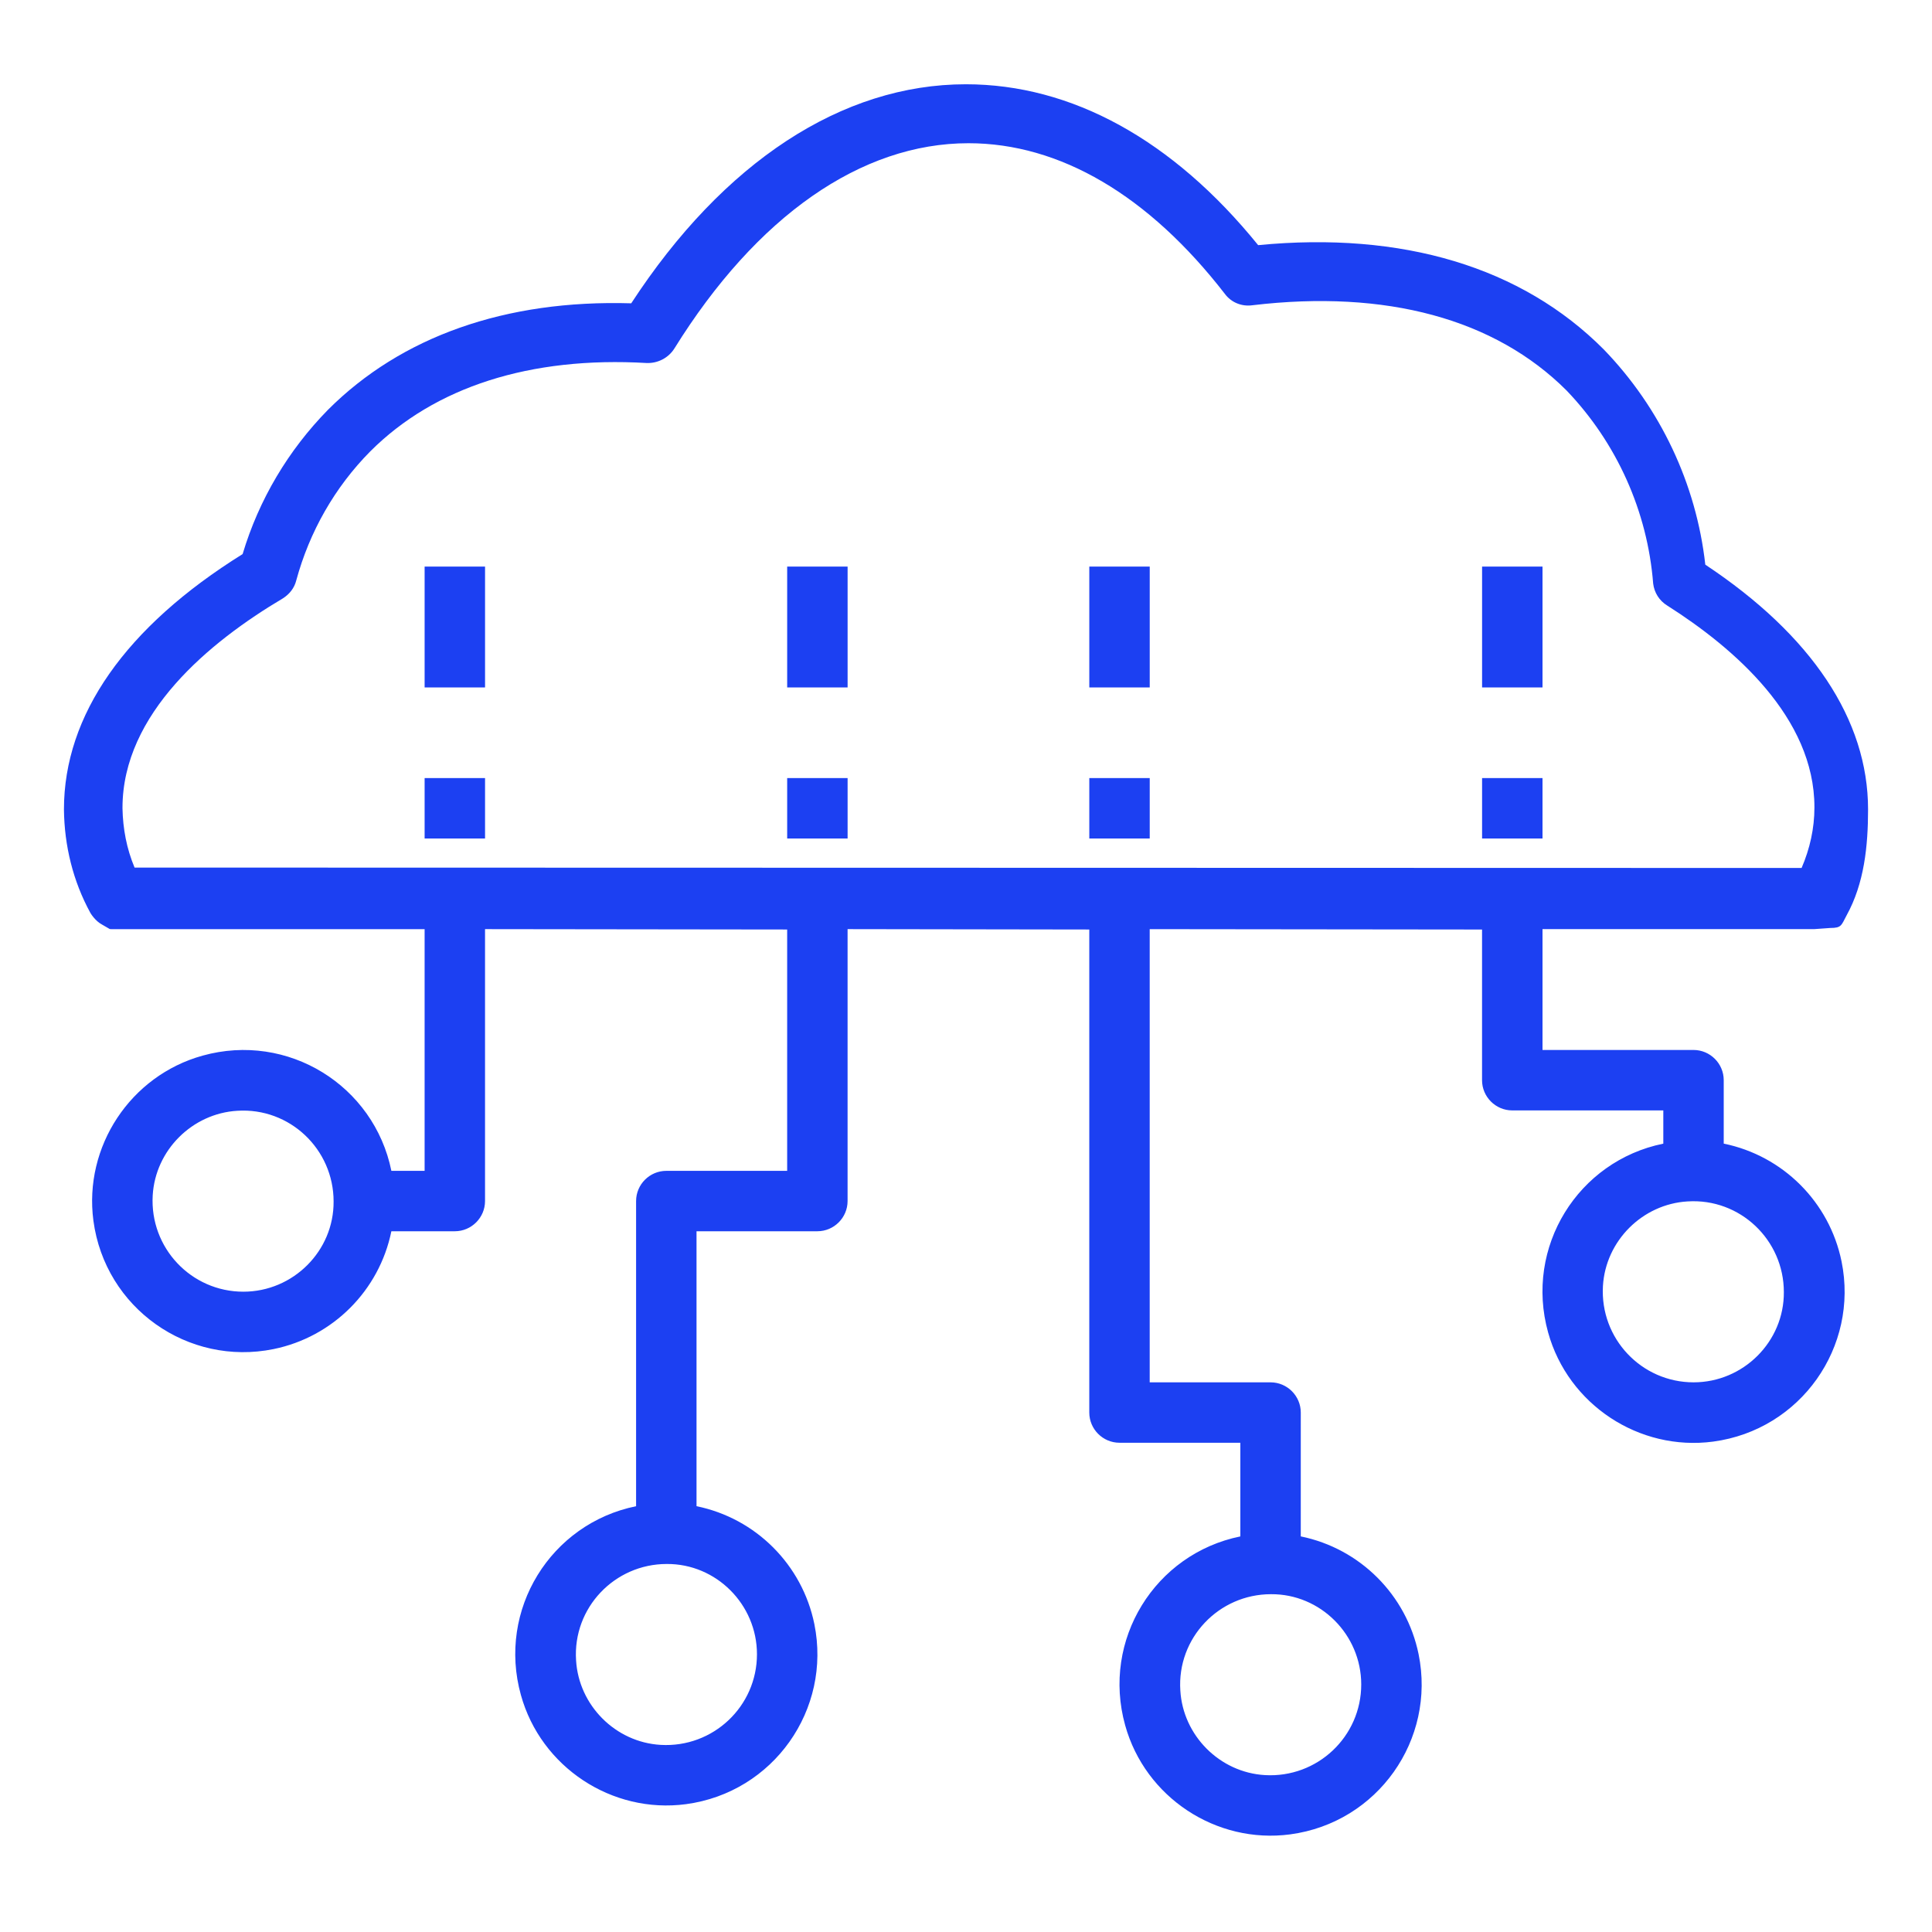 <?xml version="1.0" encoding="utf-8"?>
<!-- Generator: Adobe Illustrator 17.0.0, SVG Export Plug-In . SVG Version: 6.00 Build 0)  -->
<!DOCTYPE svg PUBLIC "-//W3C//DTD SVG 1.1//EN" "http://www.w3.org/Graphics/SVG/1.1/DTD/svg11.dtd">
<svg version="1.1" id="Layer_1" xmlns="http://www.w3.org/2000/svg" xmlns:xlink="http://www.w3.org/1999/xlink" x="0px" y="0px"
	 width="300px" height="300px" viewBox="0 0 300 300" enable-background="new 0 0 300 300" xml:space="preserve">
<g>
	<path fill="#1C40F2" d="M17.26,144.276h48.674v37.533h-5.161c-2.696-13.256-16.067-21.582-29.322-17.888
		c-11.199,3.108-18.473,14.132-16.947,25.627c1.816,13.604,14.718,22.638,27.972,19.938c9.207-1.877,16.42-9.09,18.296-18.297h9.853
		c2.58,0,4.691-2.111,4.691-4.69v-42.224l46.915,0.058v37.476h-18.766c-2.58,0-4.692,2.108-4.692,4.69v47.385
		c-13.254,2.695-21.581,16.067-17.886,29.321c3.108,11.199,14.134,18.473,25.627,16.947c13.604-1.819,22.637-14.721,19.938-27.973
		c-1.876-9.207-9.09-16.422-18.296-18.298v-42.692h18.766c2.579,0,4.691-2.111,4.691-4.69v-42.224l37.532,0.058v75.006
		c0,2.579,2.111,4.69,4.69,4.69h18.767v14.546c-13.254,2.696-21.58,16.067-17.887,29.321c3.107,11.199,14.135,18.473,25.627,16.945
		c13.605-1.818,22.639-14.721,19.939-27.973c-1.877-9.206-9.09-16.42-18.297-18.296V219.34c0-2.581-2.112-4.691-4.691-4.691h-18.768
		v-70.372l51.606,0.058v23.399c0,2.58,2.111,4.69,4.69,4.69h23.457v5.161c-13.256,2.696-21.58,16.066-17.887,29.321
		c3.107,11.198,14.135,18.473,25.627,16.946c13.604-1.818,22.639-14.722,19.938-27.974c-1.877-9.207-9.09-16.42-18.297-18.296
		v-9.854c0-2.582-2.112-4.69-4.69-4.69H239.52v-18.767h42.225l2.463-0.176c1.76,0,1.702-0.41,2.521-1.937
		c2.756-4.984,3.343-10.789,3.343-16.477c0-13.9-8.736-27.036-25.273-38.002c-1.407-12.551-6.979-24.337-15.776-33.427
		c-12.726-12.785-31.256-18.355-53.658-16.187c-13.252-16.36-28.969-24.98-45.389-24.98c-19.235,0-37.648,12.079-51.959,34.013
		c-19.528-0.586-35.712,5.159-47.091,16.537c-6.157,6.274-10.73,13.958-13.252,22.401C19.489,97.362,9.93,111.026,9.93,125.688
		c0.06,5.628,1.407,11.142,4.105,16.067c0,0,0.703,1.232,1.819,1.818l1.113,0.644C17.027,144.276,17.144,144.276,17.26,144.276z
		 M37.786,200.574c-8.093,0-14.544-6.805-14.074-14.953c0.41-7.038,6.158-12.727,13.135-13.139
		c8.153-0.526,14.954,5.982,14.954,14.074C51.86,194.241,45.526,200.574,37.786,200.574z M117.541,256.872
		c0,8.093-6.804,14.544-14.954,14.073c-7.037-0.409-12.725-6.156-13.135-13.137c-0.529-8.149,5.981-14.953,14.075-14.953
		C111.207,242.798,117.541,249.132,117.541,256.872z M211.371,261.563c0,8.095-6.805,14.545-14.955,14.074
		c-7.037-0.41-12.725-6.156-13.135-13.137c-0.529-8.15,5.98-14.954,14.074-14.954C205.036,247.488,211.371,253.823,211.371,261.563z
		 M20.896,134.717c-1.23-2.932-1.816-6.04-1.876-9.206v-0.06c0-14.661,13.548-25.803,24.924-32.547
		c0.997-0.644,1.759-1.583,2.052-2.755c2.053-7.564,5.981-14.484,11.496-20.056c10.026-10.029,24.863-14.778,42.926-13.724
		c1.7,0.06,3.343-0.76,4.282-2.227c12.782-20.584,29.028-31.903,45.682-31.903c14.19,0,27.974,8.093,39.818,23.4
		c0.999,1.347,2.639,1.993,4.28,1.759c20.763-2.464,37.647,2.11,48.791,13.252c7.801,8.153,12.551,18.766,13.432,29.968
		c0.177,1.406,0.938,2.639,2.169,3.402c10.438,6.625,22.871,17.417,22.871,31.314v0.06c0,3.226-0.703,6.392-1.992,9.384
		L20.896,134.717z M262.977,214.648c-8.094,0-14.543-6.806-14.074-14.953c0.41-7.037,6.158-12.728,13.137-13.139
		c8.152-0.527,14.955,5.982,14.955,14.073C277.051,208.314,270.717,214.648,262.977,214.648z"/>
	<path fill="#1C40F2" d="M65.935,120.819h9.383v9.383h-9.383V120.819z"/>
	<path fill="#1C40F2" d="M65.935,87.979h9.383v18.766h-9.383V87.979z"/>
	<path fill="#1C40F2" d="M122.232,120.819h9.383v9.383h-9.383V120.819z"/>
	<path fill="#1C40F2" d="M122.232,87.979h9.383v18.766h-9.383V87.979z"/>
	<path fill="#1C40F2" d="M169.146,120.819h9.383v9.383h-9.383V120.819z"/>
	<path fill="#1C40F2" d="M169.146,87.979h9.383v18.766h-9.383V87.979z"/>
	<path fill="#1C40F2" d="M230.137,120.819h9.383v9.383h-9.383V120.819z"/>
	<path fill="#1C40F2" d="M230.137,87.979h9.383v18.766h-9.383V87.979z"/>
</g>
</svg>

